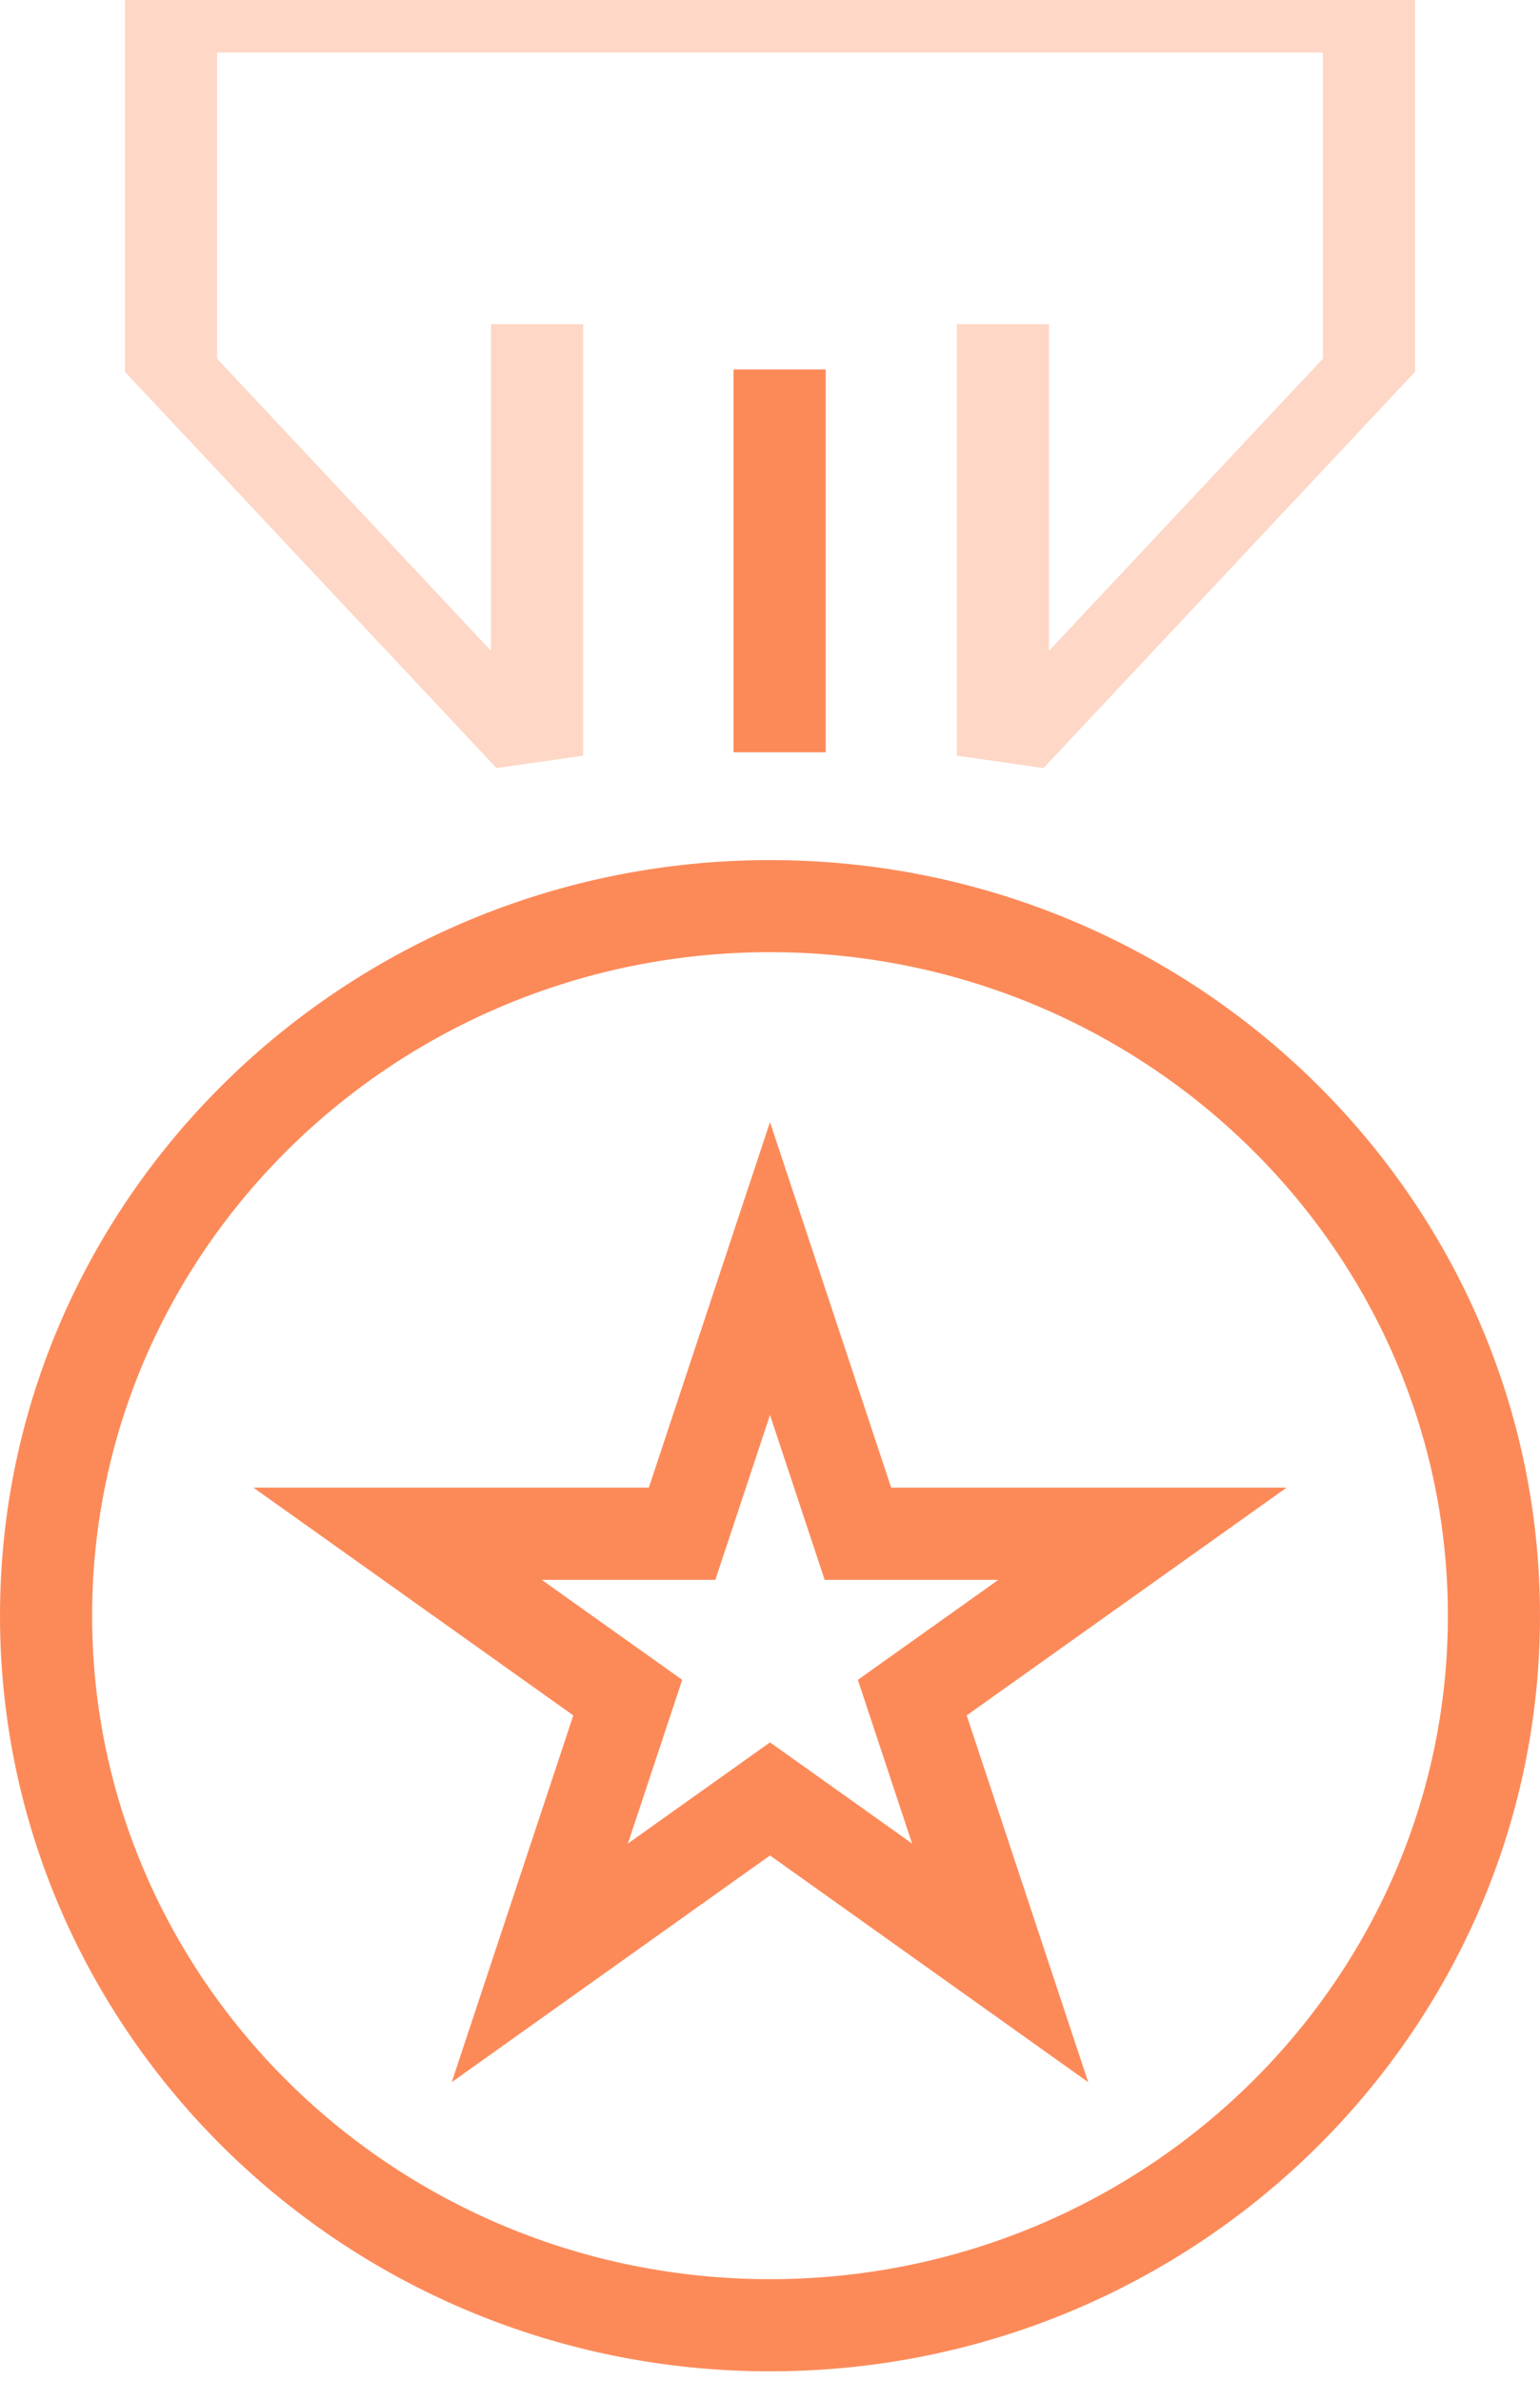 <svg width="22" height="34" viewBox="0 0 22 34" fill="none" xmlns="http://www.w3.org/2000/svg">
<path opacity="0.34" d="M14.907 10.969L13.669 10.792V4.63H14.985V9.295L18.898 5.123V0.751H3.102V5.123L7.015 9.295V4.63H8.331V10.792L7.093 10.969L1.786 5.311V0H20.214V5.311L14.907 10.969Z" fill="#FC8A59"/>
<path d="M11 33.865C4.934 33.865 0 29.024 0 23.074C0 17.123 4.934 12.283 11 12.283C17.066 12.283 22 17.123 22 23.074C22 29.024 17.066 33.865 11 33.865ZM11 13.598C5.66 13.598 1.316 17.849 1.316 23.074C1.316 28.299 5.66 32.549 11 32.549C16.34 32.549 20.684 28.299 20.684 23.074C20.684 17.849 16.34 13.598 11 13.598Z" fill="#FC8A59"/>
<path d="M6.453 29.736L8.19 24.498L3.62 21.245H9.269L11 16.025L12.731 21.245H18.38L13.81 24.498L15.546 29.736L11 26.498L6.453 29.736ZM11 24.883L13.03 26.328L12.255 23.99L14.262 22.562H11.781L11 20.207L10.219 22.562H7.739L9.746 23.99L8.97 26.328L11 24.883Z" fill="#FC8A59"/>
<path d="M11.796 5.276H10.479V10.743H11.796V5.276Z" fill="#FC8A59"/>
</svg>
